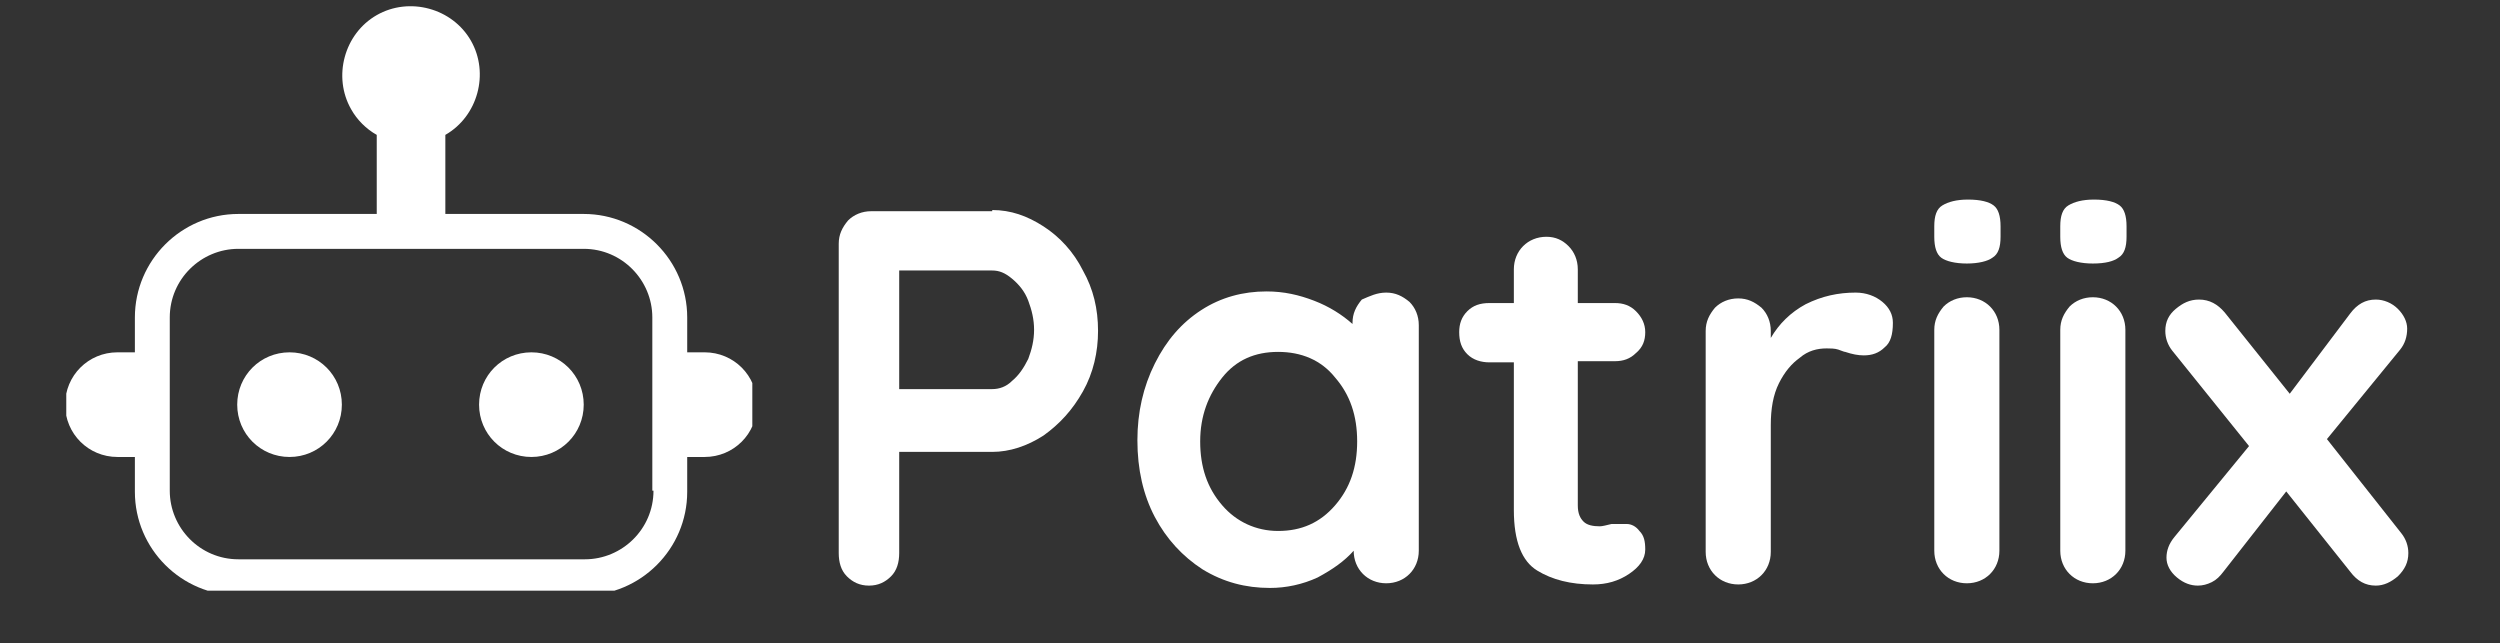 <?xml version="1.0" encoding="utf-8"?>
<!-- Generator: Adobe Illustrator 24.3.0, SVG Export Plug-In . SVG Version: 6.00 Build 0)  -->
<svg version="1.1" id="Layer_1" xmlns="http://www.w3.org/2000/svg" xmlns:xlink="http://www.w3.org/1999/xlink" x="0px" y="0px"
	 viewBox="0 0 215 55.3" style="enable-background:new 0 0 215 55.3;" xml:space="preserve">
<rect x="0" y="0" width="215" height="55.3" fill="#333333" stroke="none"/>
<style type="text/css">
	.st0{clip-path:url(#SVGID_2_);}
	.st1{fill:#FFFFFF;}
</style>
<g>
	<defs>
		<rect id="SVGID_1_" x="5.7" width="59" height="50.8"/>
	</defs>
	<clipPath id="SVGID_2_">
		<use xlink:href="#SVGID_1_"  style="overflow:visible;"/>
	</clipPath>
	<g class="st0">
		<path class="st1" d="M50.2,34.8c0,2.5-2,4.5-4.5,4.5c-2.5,0-4.5-2-4.5-4.5c0-2.5,2-4.5,4.5-4.5C48.2,30.3,50.2,32.3,50.2,34.8z
			 M29.4,34.8c0,2.5-2,4.5-4.5,4.5c-2.5,0-4.5-2-4.5-4.5c0-2.5,2-4.5,4.5-4.5C27.4,30.3,29.4,32.3,29.4,34.8z M56.2,42.2
			c0,3.3-2.7,5.9-5.9,5.9H20.5c-3.3,0-5.9-2.7-5.9-5.9V27.3c0-3.3,2.7-5.9,5.9-5.9h29.7c3.3,0,5.9,2.7,5.9,5.9V42.2z M60.6,30.3
			h-1.5v-3c0-4.9-4-8.9-8.9-8.9H38.3v-6.8c2.8-1.6,3.8-5.3,2.2-8.1c-1.6-2.8-5.3-3.8-8.1-2.2s-3.8,5.3-2.2,8.1
			c0.5,0.9,1.3,1.7,2.2,2.2v6.8H20.5c-4.9,0-8.9,4-8.9,8.9v3h-1.5c-2.5,0-4.5,2-4.5,4.5c0,2.5,2,4.5,4.5,4.5h1.5v3
			c0,4.9,4,8.9,8.9,8.9h29.7c4.9,0,8.9-4,8.9-8.9v-3h1.5c2.5,0,4.5-2,4.5-4.5C65.1,32.3,63.1,30.3,60.6,30.3"/>
	</g>
</g>
<g>
	<g transform="translate(200.731, 219.663)">
		<g>
			<path class="st1" d="M-115.4-201.6c1.6,0,3,0.5,4.4,1.4c1.4,0.9,2.6,2.2,3.4,3.8c0.9,1.6,1.3,3.3,1.3,5.2c0,1.8-0.4,3.6-1.3,5.2
				c-0.9,1.6-2,2.8-3.4,3.8c-1.4,0.9-2.9,1.4-4.4,1.4h-8v8.7c0,0.8-0.2,1.5-0.7,2c-0.5,0.5-1.1,0.8-1.9,0.8c-0.8,0-1.4-0.3-1.9-0.8
				c-0.5-0.5-0.7-1.2-0.7-2v-26.6c0-0.8,0.3-1.4,0.8-2c0.5-0.5,1.2-0.8,2-0.8H-115.4z M-115.4-186.2c0.6,0,1.2-0.2,1.7-0.7
				c0.6-0.5,1-1.1,1.4-1.9c0.3-0.8,0.5-1.6,0.5-2.5c0-0.9-0.2-1.7-0.5-2.5c-0.3-0.8-0.8-1.4-1.4-1.9c-0.6-0.5-1.1-0.7-1.7-0.7h-8
				v10.2H-115.4z"/>
		</g>
	</g>
</g>
<g>
	<g transform="translate(221.516, 219.663)">
		<g>
			<path class="st1" d="M-102.3-194.5c0.8,0,1.4,0.3,2,0.8c0.5,0.5,0.8,1.2,0.8,2v19.4c0,0.8-0.3,1.5-0.8,2c-0.5,0.5-1.2,0.8-2,0.8
				c-0.8,0-1.5-0.3-2-0.8c-0.5-0.5-0.8-1.2-0.8-2c-0.8,0.9-1.8,1.6-3.1,2.3c-1.3,0.6-2.7,0.9-4.1,0.9c-2.1,0-4-0.5-5.8-1.6
				c-1.7-1.1-3.1-2.6-4.1-4.5c-1-1.9-1.5-4.1-1.5-6.6c0-2.4,0.5-4.6,1.5-6.6c1-2,2.3-3.5,4-4.6c1.7-1.1,3.6-1.6,5.6-1.6
				c1.5,0,2.8,0.3,4.1,0.8c1.3,0.5,2.4,1.2,3.3,2v-0.1c0-0.8,0.3-1.4,0.8-2C-103.7-194.2-103.1-194.5-102.3-194.5z M-111.6-174
				c2,0,3.6-0.7,4.9-2.2c1.3-1.5,1.9-3.3,1.9-5.5s-0.6-4-1.9-5.5c-1.2-1.5-2.9-2.2-4.9-2.2c-2,0-3.6,0.7-4.8,2.2
				c-1.2,1.5-1.9,3.3-1.9,5.5s0.6,4,1.9,5.5C-115.2-174.8-113.5-174-111.6-174z"/>
		</g>
	</g>
	<g transform="translate(242.991, 219.663)">
		<g>
			<path class="st1" d="M-103.1-174.6c0.4,0,0.8,0.2,1.1,0.6c0.4,0.4,0.5,0.9,0.5,1.6c0,0.8-0.5,1.5-1.4,2.1
				c-0.9,0.6-1.9,0.9-3.1,0.9c-1.9,0-3.5-0.4-4.8-1.2c-1.3-0.8-2-2.5-2-5.2v-12.7h-2.1c-0.7,0-1.4-0.2-1.9-0.7
				c-0.5-0.5-0.7-1.1-0.7-1.9c0-0.7,0.2-1.3,0.7-1.8c0.5-0.5,1.1-0.7,1.9-0.7h2.1v-2.9c0-0.8,0.3-1.5,0.8-2c0.5-0.5,1.2-0.8,2-0.8
				c0.8,0,1.4,0.3,1.9,0.8c0.5,0.5,0.8,1.2,0.8,2v2.9h3.2c0.7,0,1.3,0.2,1.8,0.7c0.5,0.5,0.8,1.1,0.8,1.8c0,0.7-0.2,1.3-0.8,1.8
				c-0.5,0.5-1.1,0.7-1.8,0.7h-3.2v12.4c0,0.7,0.2,1.1,0.5,1.4c0.3,0.3,0.8,0.4,1.4,0.4c0.2,0,0.6-0.1,1-0.2
				C-103.9-174.6-103.5-174.6-103.1-174.6z"/>
		</g>
	</g>
</g>
<g>
	<g transform="translate(257.088, 219.663)">
		<g>
			<path class="st1" d="M-97.5-194.5c0.9,0,1.7,0.3,2.3,0.8c0.6,0.5,0.9,1.1,0.9,1.8c0,1-0.2,1.7-0.7,2.1c-0.5,0.5-1.1,0.7-1.8,0.7
				c-0.5,0-1-0.1-1.6-0.3c-0.1,0-0.3-0.1-0.6-0.2c-0.3-0.1-0.7-0.1-1-0.1c-0.8,0-1.6,0.2-2.3,0.8c-0.7,0.5-1.3,1.2-1.8,2.2
				c-0.5,1-0.7,2.2-0.7,3.6v10.9c0,0.8-0.3,1.5-0.8,2c-0.5,0.5-1.2,0.8-2,0.8c-0.8,0-1.5-0.3-2-0.8c-0.5-0.5-0.8-1.2-0.8-2v-19
				c0-0.8,0.3-1.4,0.8-2c0.5-0.5,1.2-0.8,2-0.8c0.8,0,1.4,0.3,2,0.8c0.5,0.5,0.8,1.2,0.8,2v0.6c0.7-1.2,1.7-2.2,3-2.9
				C-100.4-194.2-99-194.5-97.5-194.5z"/>
		</g>
	</g>
	<g transform="translate(272.048, 219.663)">
		<g>
			<path class="st1" d="M-100.1-172.3c0,0.8-0.3,1.5-0.8,2c-0.5,0.5-1.2,0.8-2,0.8c-0.8,0-1.5-0.3-2-0.8c-0.5-0.5-0.8-1.2-0.8-2v-19
				c0-0.8,0.3-1.4,0.8-2c0.5-0.5,1.2-0.8,2-0.8c0.8,0,1.5,0.3,2,0.8c0.5,0.5,0.8,1.2,0.8,2V-172.3z M-102.9-197
				c-1,0-1.8-0.2-2.2-0.5c-0.4-0.3-0.6-0.9-0.6-1.8v-0.9c0-0.9,0.2-1.5,0.7-1.8c0.5-0.3,1.2-0.5,2.2-0.5c1.1,0,1.8,0.2,2.2,0.5
				c0.4,0.3,0.6,0.9,0.6,1.8v0.9c0,0.9-0.2,1.5-0.7,1.8C-101.1-197.2-101.9-197-102.9-197z"/>
		</g>
	</g>
</g>
<g>
	<g transform="translate(280.183, 219.663)">
		<g>
			<path class="st1" d="M-97.4-172.3c0,0.8-0.3,1.5-0.8,2c-0.5,0.5-1.2,0.8-2,0.8c-0.8,0-1.5-0.3-2-0.8c-0.5-0.5-0.8-1.2-0.8-2v-19
				c0-0.8,0.3-1.4,0.8-2c0.5-0.5,1.2-0.8,2-0.8c0.8,0,1.5,0.3,2,0.8c0.5,0.5,0.8,1.2,0.8,2V-172.3z M-100.2-197
				c-1,0-1.8-0.2-2.2-0.5c-0.4-0.3-0.6-0.9-0.6-1.8v-0.9c0-0.9,0.2-1.5,0.7-1.8c0.5-0.3,1.2-0.5,2.2-0.5c1.1,0,1.8,0.2,2.2,0.5
				c0.4,0.3,0.6,0.9,0.6,1.8v0.9c0,0.9-0.2,1.5-0.7,1.8C-98.4-197.2-99.1-197-100.2-197z"/>
		</g>
	</g>
</g>
<g>
	<g transform="translate(288.317, 219.663)">
		<g>
			<path class="st1" d="M-81.8-173.8c0.4,0.5,0.6,1.1,0.6,1.7c0,0.8-0.3,1.4-0.9,2c-0.6,0.5-1.2,0.8-1.9,0.8c-0.9,0-1.6-0.4-2.2-1.2
				l-5.5-6.9l-5.4,6.9c-0.3,0.4-0.6,0.7-1,0.9c-0.4,0.2-0.8,0.3-1.2,0.3c-0.6,0-1.2-0.2-1.8-0.7c-0.6-0.5-0.9-1.1-0.9-1.7
				c0-0.6,0.2-1.2,0.7-1.8l6.4-7.8l-6.6-8.2c-0.4-0.5-0.6-1.1-0.6-1.7c0-0.8,0.3-1.4,0.9-1.9c0.6-0.5,1.2-0.8,2-0.8
				c0.9,0,1.6,0.4,2.2,1.1l5.6,7l5.2-6.9c0.6-0.8,1.3-1.2,2.2-1.2c0.7,0,1.4,0.3,1.9,0.8c0.5,0.5,0.8,1.1,0.8,1.7
				c0,0.7-0.2,1.3-0.6,1.8l-6.3,7.7L-81.8-173.8z"/>
		</g>
	</g>
</g>
</svg>
